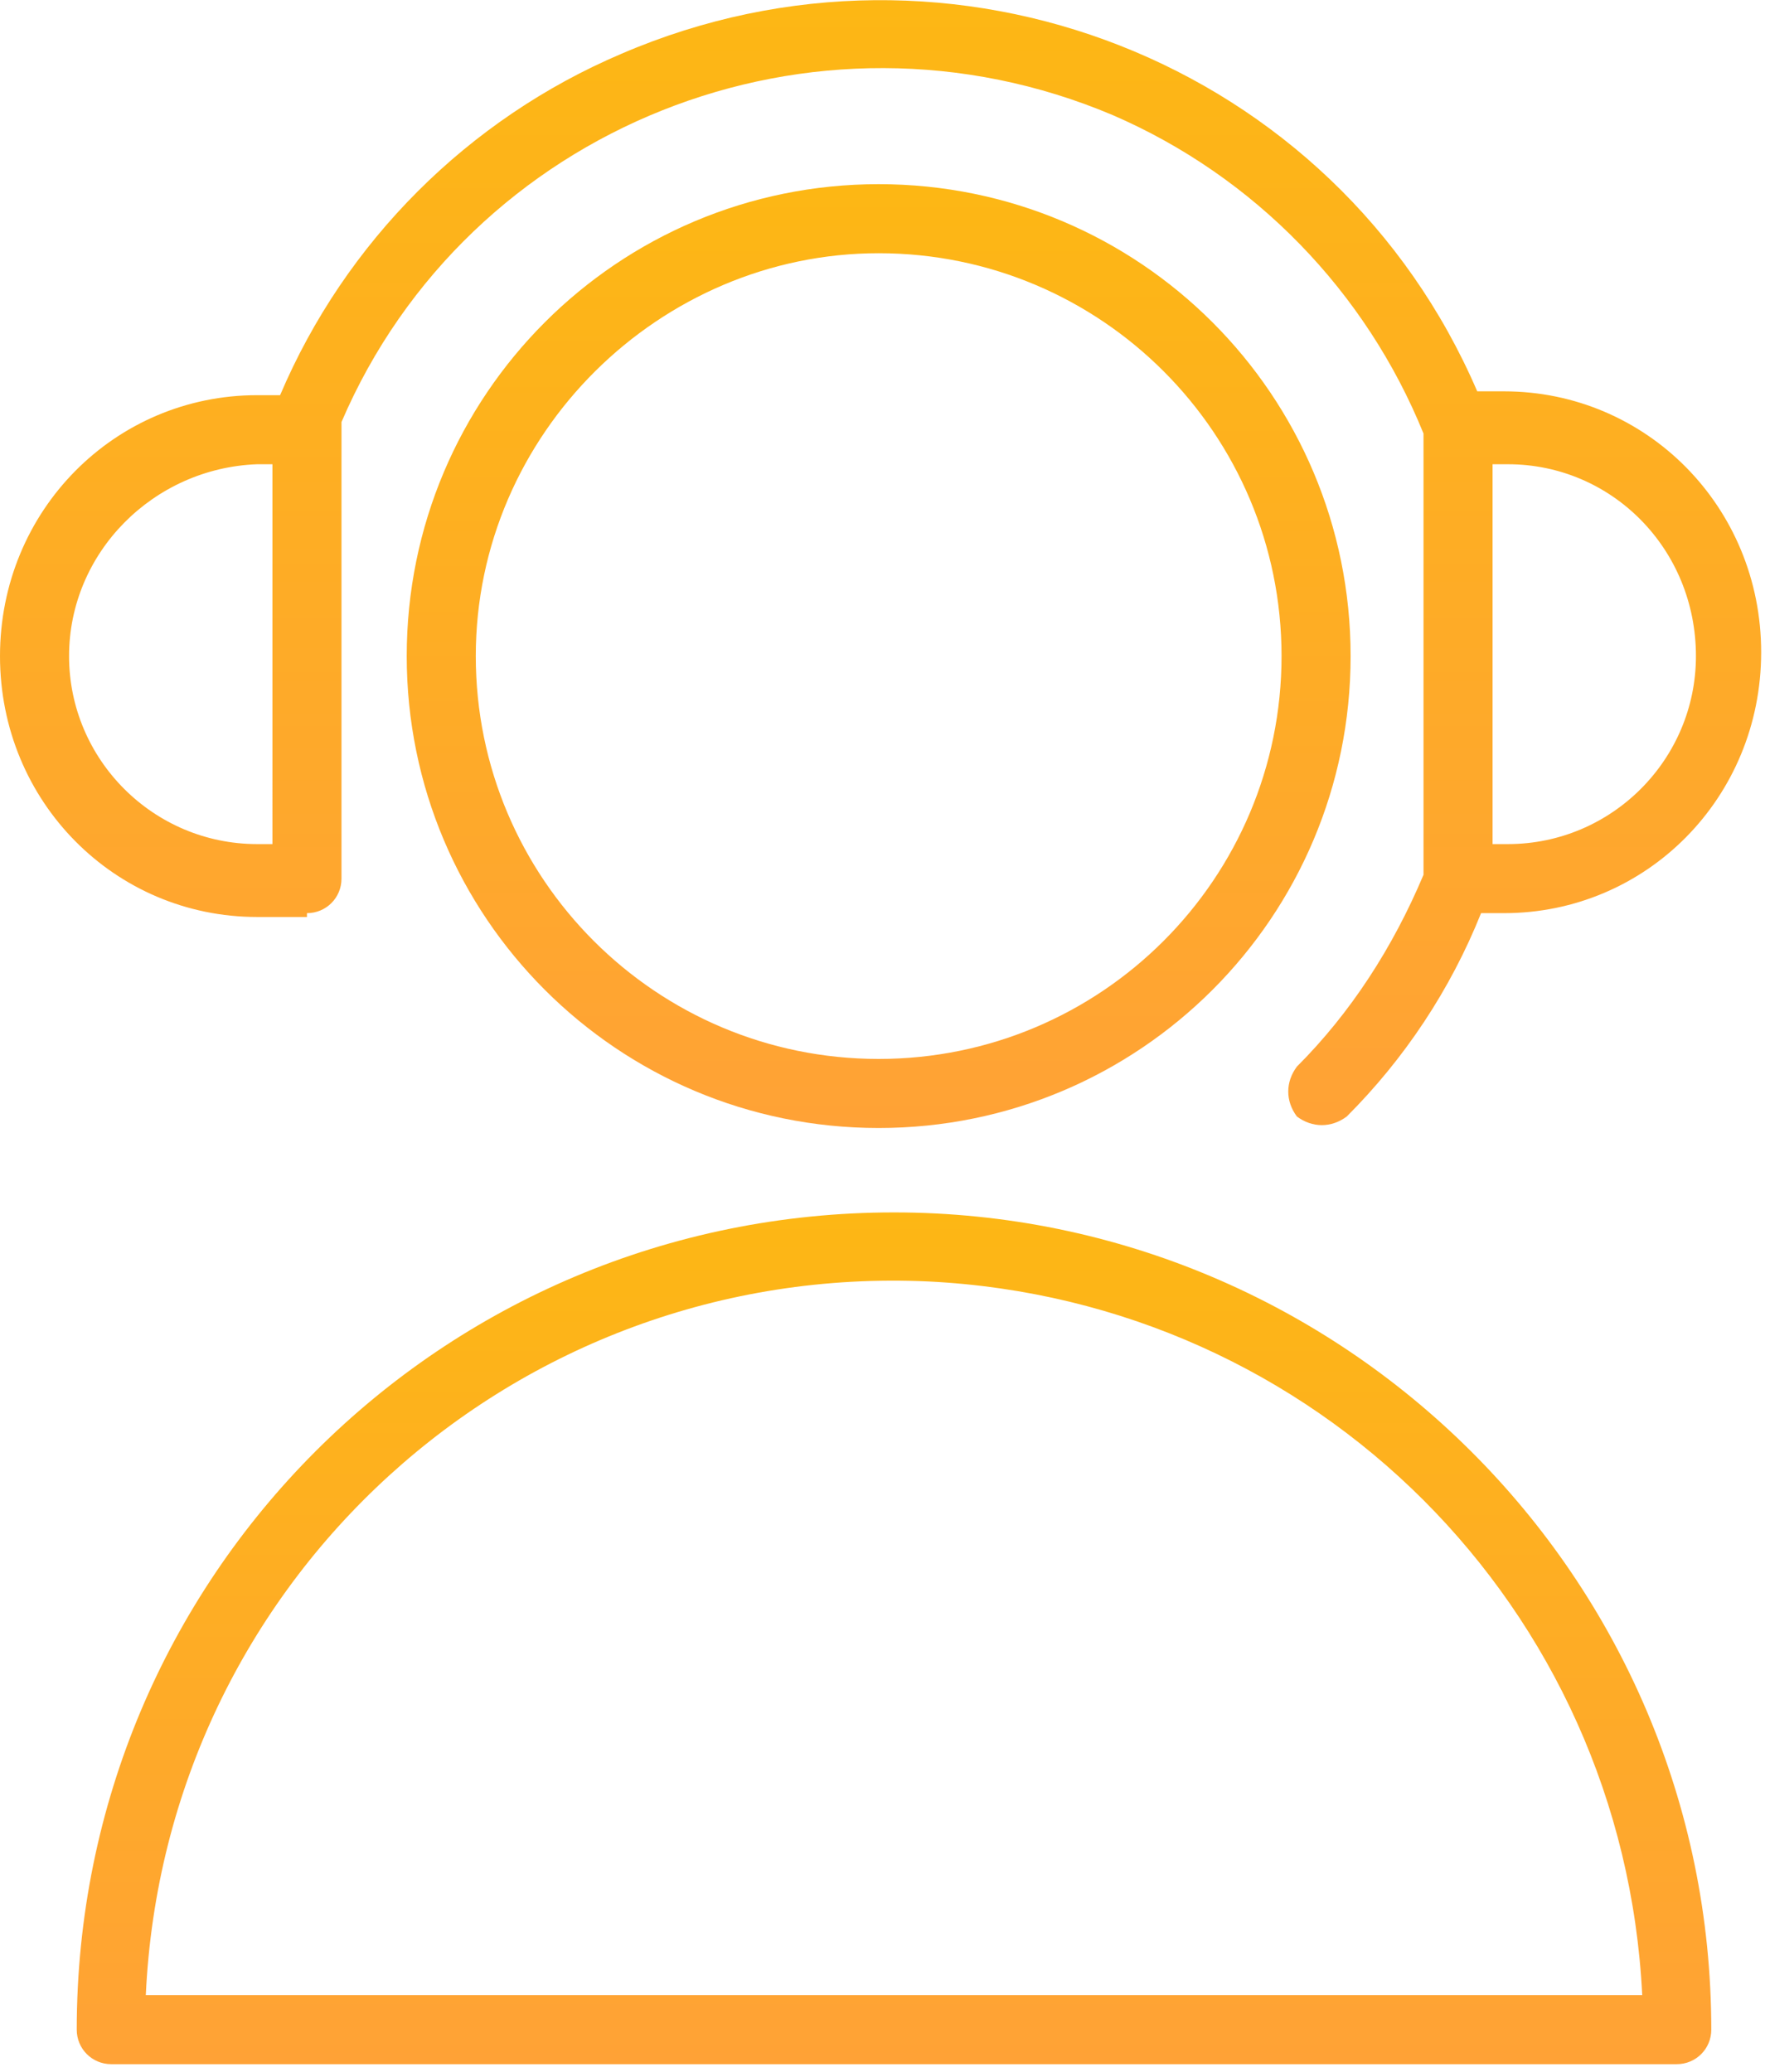 <?xml version="1.0" encoding="UTF-8"?>
<svg xmlns="http://www.w3.org/2000/svg" xmlns:xlink="http://www.w3.org/1999/xlink" version="1.1" id="Ebene_1" x="0px" y="0px" viewBox="0 0 46 54" style="enable-background:new 0 0 46 54;" width="46" height="54" xml:space="preserve">
<style type="text/css">
	.st0{fill:url(#Pfad_44_1_);}
	.st1{fill:url(#Pfad_45_1_);}
	.st2{fill:url(#Pfad_46_1_);}
</style>
<g>
	
		<linearGradient id="Pfad_44_1_" gradientUnits="userSpaceOnUse" x1="56.693" y1="85.479" x2="56.693" y2="84.479" gradientTransform="matrix(42.645 0 0 -22.228 -2394.404 1931.59)">
		<stop offset="0" style="stop-color:#FDB714"></stop>
		<stop offset="1" style="stop-color:#FFA236"></stop>
	</linearGradient>
	<path id="Pfad_44" class="st0" d="M23.3,31.6C11.5,31.6,2,41.1,2,52.9c0,0.5,0.4,0.9,0.9,0.9h0h40.8c0.5,0,0.9-0.4,0.9-0.9l0,0   C44.6,41.1,35,31.6,23.3,31.6z M3.8,52c0.5-10.8,9.6-19.1,20.4-18.6c10.1,0.5,18.1,8.5,18.6,18.6H3.8z"></path>
	
		<linearGradient id="Pfad_45_1_" gradientUnits="userSpaceOnUse" x1="60.518" y1="86.951" x2="60.518" y2="85.951" gradientTransform="matrix(24.558 0 0 -24.558 -1463.278 2140.173)">
		<stop offset="0" style="stop-color:#FDB714"></stop>
		<stop offset="1" style="stop-color:#FFA236"></stop>
	</linearGradient>
	<path id="Pfad_45" class="st1" d="M22.9,4.8c-6.8,0-12.3,5.5-12.3,12.3c0,6.8,5.5,12.3,12.3,12.3s12.3-5.5,12.3-12.3c0,0,0,0,0,0   C35.2,10.3,29.7,4.8,22.9,4.8z M22.9,27.6c-5.8,0-10.5-4.7-10.5-10.5S17.2,6.6,22.9,6.6c5.8,0,10.5,4.7,10.5,10.5   C33.4,22.9,28.7,27.6,22.9,27.6z"></path>
	
		<linearGradient id="Pfad_46_1_" gradientUnits="userSpaceOnUse" x1="56.307" y1="89.258" x2="56.307" y2="88.258" gradientTransform="matrix(46.068 0 0 -29.381 -2570.967 2622.524)">
		<stop offset="0" style="stop-color:#FDB714"></stop>
		<stop offset="1" style="stop-color:#FFA236"></stop>
	</linearGradient>
	<path id="Pfad_46" class="st2" d="M8,23.8c0.5,0,0.9-0.4,0.9-0.9V11.2c0-0.1,0-0.1,0-0.2c3.3-7.7,12.3-11.3,20.1-8   c3.7,1.6,6.6,4.6,8.1,8.3v11.5c-0.8,1.9-1.9,3.6-3.3,5c-0.3,0.4-0.3,0.9,0,1.3c0.4,0.3,0.9,0.3,1.3,0l0,0c1.5-1.5,2.7-3.3,3.5-5.3   h0.6c3.7,0,6.7-3,6.7-6.8s-3-6.8-6.7-6.8l0,0h-0.7C34.8,1.6,24.8-2.3,16.2,1.4c-4,1.7-7.2,4.9-8.9,8.9H6.7c-3.7,0-6.7,3-6.7,6.8   s3,6.8,6.7,6.8H8L8,23.8z M44.2,17.1c0,2.7-2.2,4.9-4.9,4.9h-0.4v-9.9h0.4C42,12.1,44.2,14.3,44.2,17.1z M1.8,17.1   c0-2.7,2.2-4.9,4.9-5h0.4V22H6.7C4,22,1.8,19.8,1.8,17.1z"></path>
</g>
</svg>
